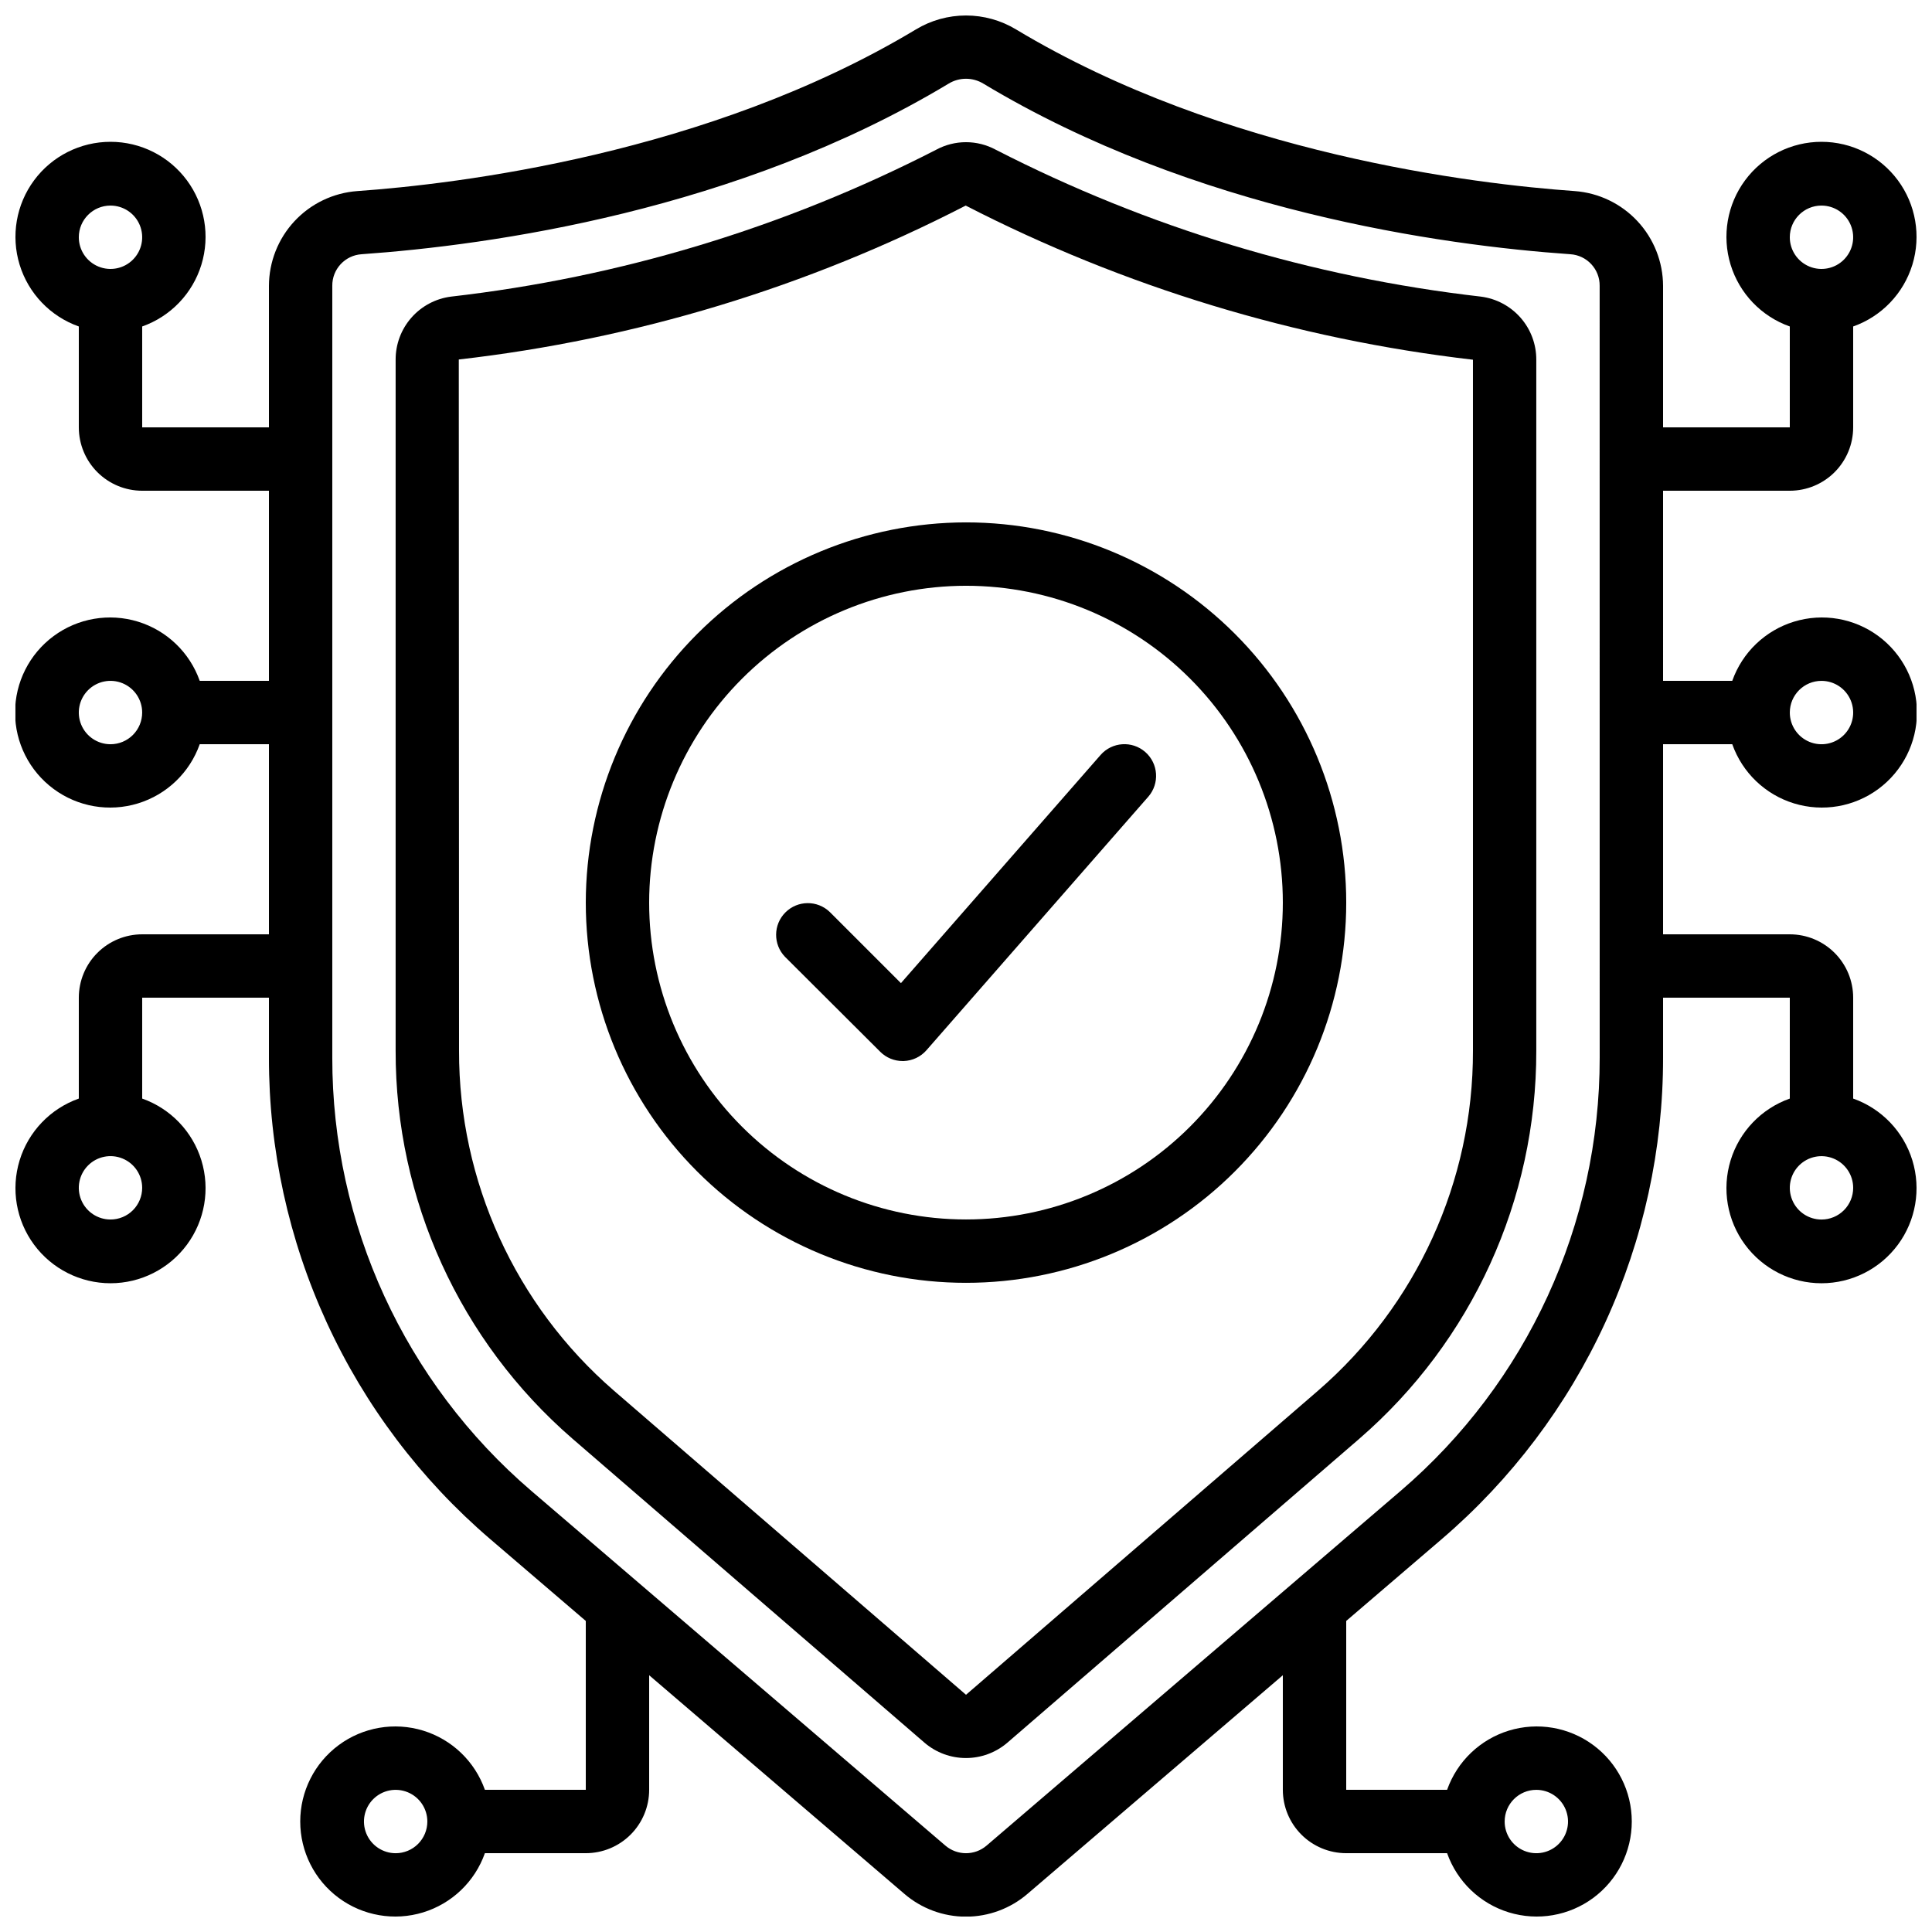<?xml version="1.0" encoding="UTF-8"?>
<!-- Uploaded to: ICON Repo, www.iconrepo.com, Generator: ICON Repo Mixer Tools -->
<svg width="800px" height="800px" version="1.1" viewBox="144 144 512 512" xmlns="http://www.w3.org/2000/svg">
 <defs>
  <clipPath id="a">
   <path d="m148.09 148.09h503.81v503.81h-503.81z"/>
  </clipPath>
 </defs>
 <g clip-path="url(#a)">
  <path d="m584.73 274.05h33.586c4.453 0 8.727-1.77 11.875-4.918 3.148-3.152 4.918-7.422 4.918-11.875v-26.738c7.531-2.66 13.352-8.738 15.691-16.375 2.336-7.637 0.914-15.934-3.836-22.355s-12.266-10.207-20.254-10.207c-7.984 0-15.5 3.785-20.25 10.207s-6.172 14.719-3.836 22.355c2.34 7.637 8.16 13.715 15.691 16.375v26.738h-33.586v-37.492c-0.02-6.367-2.441-12.492-6.781-17.148-4.336-4.656-10.273-7.508-16.621-7.977-26.141-1.848-92.98-9.715-148.05-42.832-4.008-2.422-8.602-3.703-13.281-3.703-4.684 0-9.277 1.281-13.285 3.703-55.074 33.117-121.91 40.984-148.04 42.832-6.352 0.469-12.289 3.316-16.629 7.973-4.34 4.66-6.758 10.785-6.773 17.152v37.492h-33.59v-26.738c7.531-2.66 13.355-8.738 15.691-16.375 2.34-7.637 0.914-15.934-3.836-22.355s-12.262-10.207-20.25-10.207c-7.988 0-15.504 3.785-20.254 10.207s-6.172 14.719-3.836 22.355c2.34 7.637 8.16 13.715 15.691 16.375v26.738c0 4.453 1.77 8.723 4.918 11.875 3.152 3.148 7.422 4.918 11.875 4.918h33.59v50.383l-18.34-0.004c-2.664-7.531-8.738-13.352-16.375-15.688-7.641-2.34-15.934-0.918-22.355 3.832s-10.211 12.266-10.211 20.254 3.789 15.5 10.211 20.25 14.715 6.176 22.355 3.836c7.637-2.336 13.711-8.16 16.375-15.688h18.34v50.383l-33.59-0.004c-4.453 0-8.723 1.77-11.875 4.918-3.148 3.148-4.918 7.422-4.918 11.875v26.734c-7.531 2.664-13.352 8.742-15.691 16.379-2.336 7.637-0.914 15.93 3.836 22.352s12.266 10.211 20.254 10.211c7.988 0 15.5-3.789 20.25-10.211s6.176-14.715 3.836-22.352c-2.336-7.637-8.16-13.715-15.691-16.379v-26.734h33.59v15.906c-0.02 24.227 5.207 48.172 15.324 70.191 10.113 22.016 24.879 41.578 43.277 57.348l25.367 21.723v44.754h-26.738c-2.66-7.531-8.738-13.352-16.375-15.691-7.637-2.336-15.934-0.914-22.355 3.836s-10.207 12.266-10.207 20.25c0 7.988 3.785 15.504 10.207 20.254s14.719 6.172 22.355 3.836c7.637-2.34 13.715-8.16 16.375-15.691h26.738c4.453 0 8.723-1.77 11.875-4.918 3.148-3.148 4.918-7.422 4.918-11.875v-30.363l67.578 57.887c4.547 3.93 10.359 6.094 16.371 6.094s11.824-2.164 16.375-6.094l67.609-57.887v30.363c0 4.453 1.77 8.727 4.922 11.875 3.148 3.148 7.418 4.918 11.875 4.918h26.734c2.664 7.531 8.738 13.352 16.375 15.691 7.641 2.336 15.934 0.914 22.355-3.836 6.422-4.75 10.211-12.266 10.211-20.254 0-7.984-3.789-15.5-10.211-20.25-6.422-4.75-14.715-6.172-22.355-3.836-7.637 2.34-13.711 8.16-16.375 15.691h-26.734v-44.754l25.367-21.73v-0.004c18.395-15.762 33.16-35.328 43.277-57.34 10.113-22.016 15.344-45.961 15.324-70.188v-15.906h33.586v26.734c-7.531 2.664-13.352 8.742-15.691 16.379-2.336 7.637-0.914 15.93 3.836 22.352s12.266 10.211 20.25 10.211c7.988 0 15.504-3.789 20.254-10.211s6.172-14.715 3.836-22.352c-2.34-7.637-8.16-13.715-15.691-16.379v-26.734c0-4.453-1.77-8.727-4.918-11.875-3.148-3.148-7.422-4.918-11.875-4.918h-33.586v-50.379h18.34-0.004c2.664 7.527 8.738 13.352 16.379 15.688 7.637 2.34 15.93 0.914 22.352-3.836s10.211-12.262 10.211-20.25-3.789-15.504-10.211-20.254-14.715-6.172-22.352-3.832c-7.641 2.336-13.715 8.156-16.379 15.688h-18.336zm41.984-75.57h-0.004c3.398 0 6.461 2.043 7.758 5.18 1.301 3.141 0.582 6.75-1.82 9.152-2.398 2.402-6.012 3.121-9.148 1.82-3.137-1.301-5.184-4.359-5.184-7.758 0-4.637 3.758-8.395 8.395-8.395zm-453.43 0c3.394 0 6.457 2.043 7.758 5.18 1.297 3.141 0.582 6.75-1.82 9.152s-6.016 3.121-9.152 1.82c-3.137-1.301-5.184-4.359-5.184-7.758 0-4.637 3.762-8.395 8.398-8.395zm0 142.75c-3.398 0-6.457-2.047-7.758-5.184-1.301-3.141-0.582-6.75 1.82-9.152 2.402-2.402 6.012-3.121 9.148-1.82 3.141 1.301 5.184 4.359 5.184 7.758 0 2.227-0.883 4.363-2.457 5.938-1.574 1.574-3.711 2.461-5.938 2.461zm0 125.95c-3.398 0-6.457-2.043-7.758-5.184-1.301-3.137-0.582-6.746 1.82-9.148s6.012-3.121 9.148-1.82c3.141 1.297 5.184 4.359 5.184 7.758 0 2.227-0.883 4.363-2.457 5.938-1.574 1.574-3.711 2.457-5.938 2.457zm75.57 167.94c-3.394 0-6.457-2.047-7.758-5.184-1.301-3.137-0.582-6.75 1.82-9.152 2.402-2.398 6.012-3.117 9.152-1.816 3.137 1.297 5.184 4.359 5.184 7.754 0 2.231-0.887 4.363-2.461 5.938-1.574 1.578-3.711 2.461-5.938 2.461zm302.29-16.793c3.398 0 6.457 2.047 7.758 5.184 1.301 3.137 0.582 6.75-1.82 9.148-2.402 2.402-6.012 3.121-9.148 1.82-3.141-1.297-5.184-4.359-5.184-7.758 0-4.637 3.758-8.395 8.395-8.395zm75.57-151.14c-3.394 0-6.457-2.043-7.754-5.184-1.301-3.137-0.582-6.746 1.816-9.148 2.402-2.402 6.016-3.121 9.152-1.82 3.137 1.297 5.184 4.359 5.184 7.758 0 2.227-0.883 4.363-2.461 5.938-1.574 1.574-3.707 2.457-5.938 2.457zm0-142.75c3.398 0 6.461 2.047 7.758 5.184 1.301 3.141 0.582 6.75-1.82 9.152-2.398 2.402-6.012 3.121-9.148 1.82s-5.184-4.363-5.184-7.758c0-4.637 3.758-8.398 8.395-8.398zm-58.777 99.875c0.039 44.125-19.227 86.059-52.73 114.77l-109.75 94.02c-3.144 2.688-7.773 2.688-10.918 0l-109.74-94.012c-33.508-28.715-52.777-70.652-52.738-114.78v-204.54c-0.055-4.43 3.371-8.121 7.793-8.398 34-2.402 99.418-11.453 155.53-45.199h-0.004c2.836-1.734 6.402-1.734 9.238 0 56.09 33.746 121.51 42.824 155.52 45.199h-0.004c4.422 0.273 7.852 3.969 7.793 8.398z"/>
 </g>
 <path d="m536.49 222.61c-44.863-5.133-88.43-18.32-128.61-38.934-4.922-2.66-10.848-2.66-15.77 0-40.172 20.617-83.742 33.809-128.61 38.934-4.059 0.523-7.789 2.512-10.488 5.59-2.699 3.078-4.18 7.035-4.164 11.129v183.14c-0.07 39.438 17.027 76.953 46.836 102.78l93.348 80.609c3.055 2.606 6.938 4.039 10.949 4.039 4.016 0 7.898-1.434 10.953-4.039l93.34-80.609h-0.004c29.824-25.816 46.93-63.336 46.863-102.78v-183.14c0.016-4.094-1.465-8.051-4.164-11.129-2.699-3.078-6.426-5.066-10.488-5.59zm-2.141 199.86c0.066 34.555-14.914 67.43-41.035 90.055l-93.312 80.609-93.324-80.609c-26.117-22.625-41.094-55.5-41.027-90.055l-0.066-183.2c46.879-5.356 92.391-19.176 134.33-40.789 41.996 21.57 87.535 35.41 134.43 40.848z"/>
 <path d="m299.24 383.2c0 26.727 10.613 52.355 29.512 71.25 18.895 18.898 44.523 29.512 71.25 29.512 26.723 0 52.352-10.613 71.246-29.512 18.898-18.895 29.516-44.523 29.516-71.25 0-26.723-10.617-52.352-29.516-71.246-18.895-18.898-44.523-29.516-71.246-29.516-26.715 0.031-52.328 10.656-71.219 29.547s-29.516 44.5-29.543 71.215zm100.76-83.965c22.27 0 43.625 8.844 59.371 24.594 15.75 15.746 24.594 37.102 24.594 59.371 0 22.273-8.844 43.629-24.594 59.375-15.746 15.75-37.102 24.594-59.371 24.594s-43.629-8.844-59.375-24.594c-15.75-15.746-24.594-37.102-24.594-59.375 0.023-22.262 8.879-43.605 24.621-59.348 15.742-15.738 37.082-24.594 59.348-24.617z"/>
 <path d="m377.27 422.73c1.574 1.574 3.707 2.457 5.934 2.457h0.277c2.324-0.078 4.508-1.113 6.039-2.863l58.777-67.176v0.004c3.055-3.492 2.703-8.801-0.789-11.859-3.492-3.055-8.801-2.699-11.855 0.793l-52.898 60.457-18.844-18.844c-3.297-3.184-8.531-3.137-11.773 0.102-3.238 3.238-3.281 8.477-0.102 11.77z"/>
</svg>